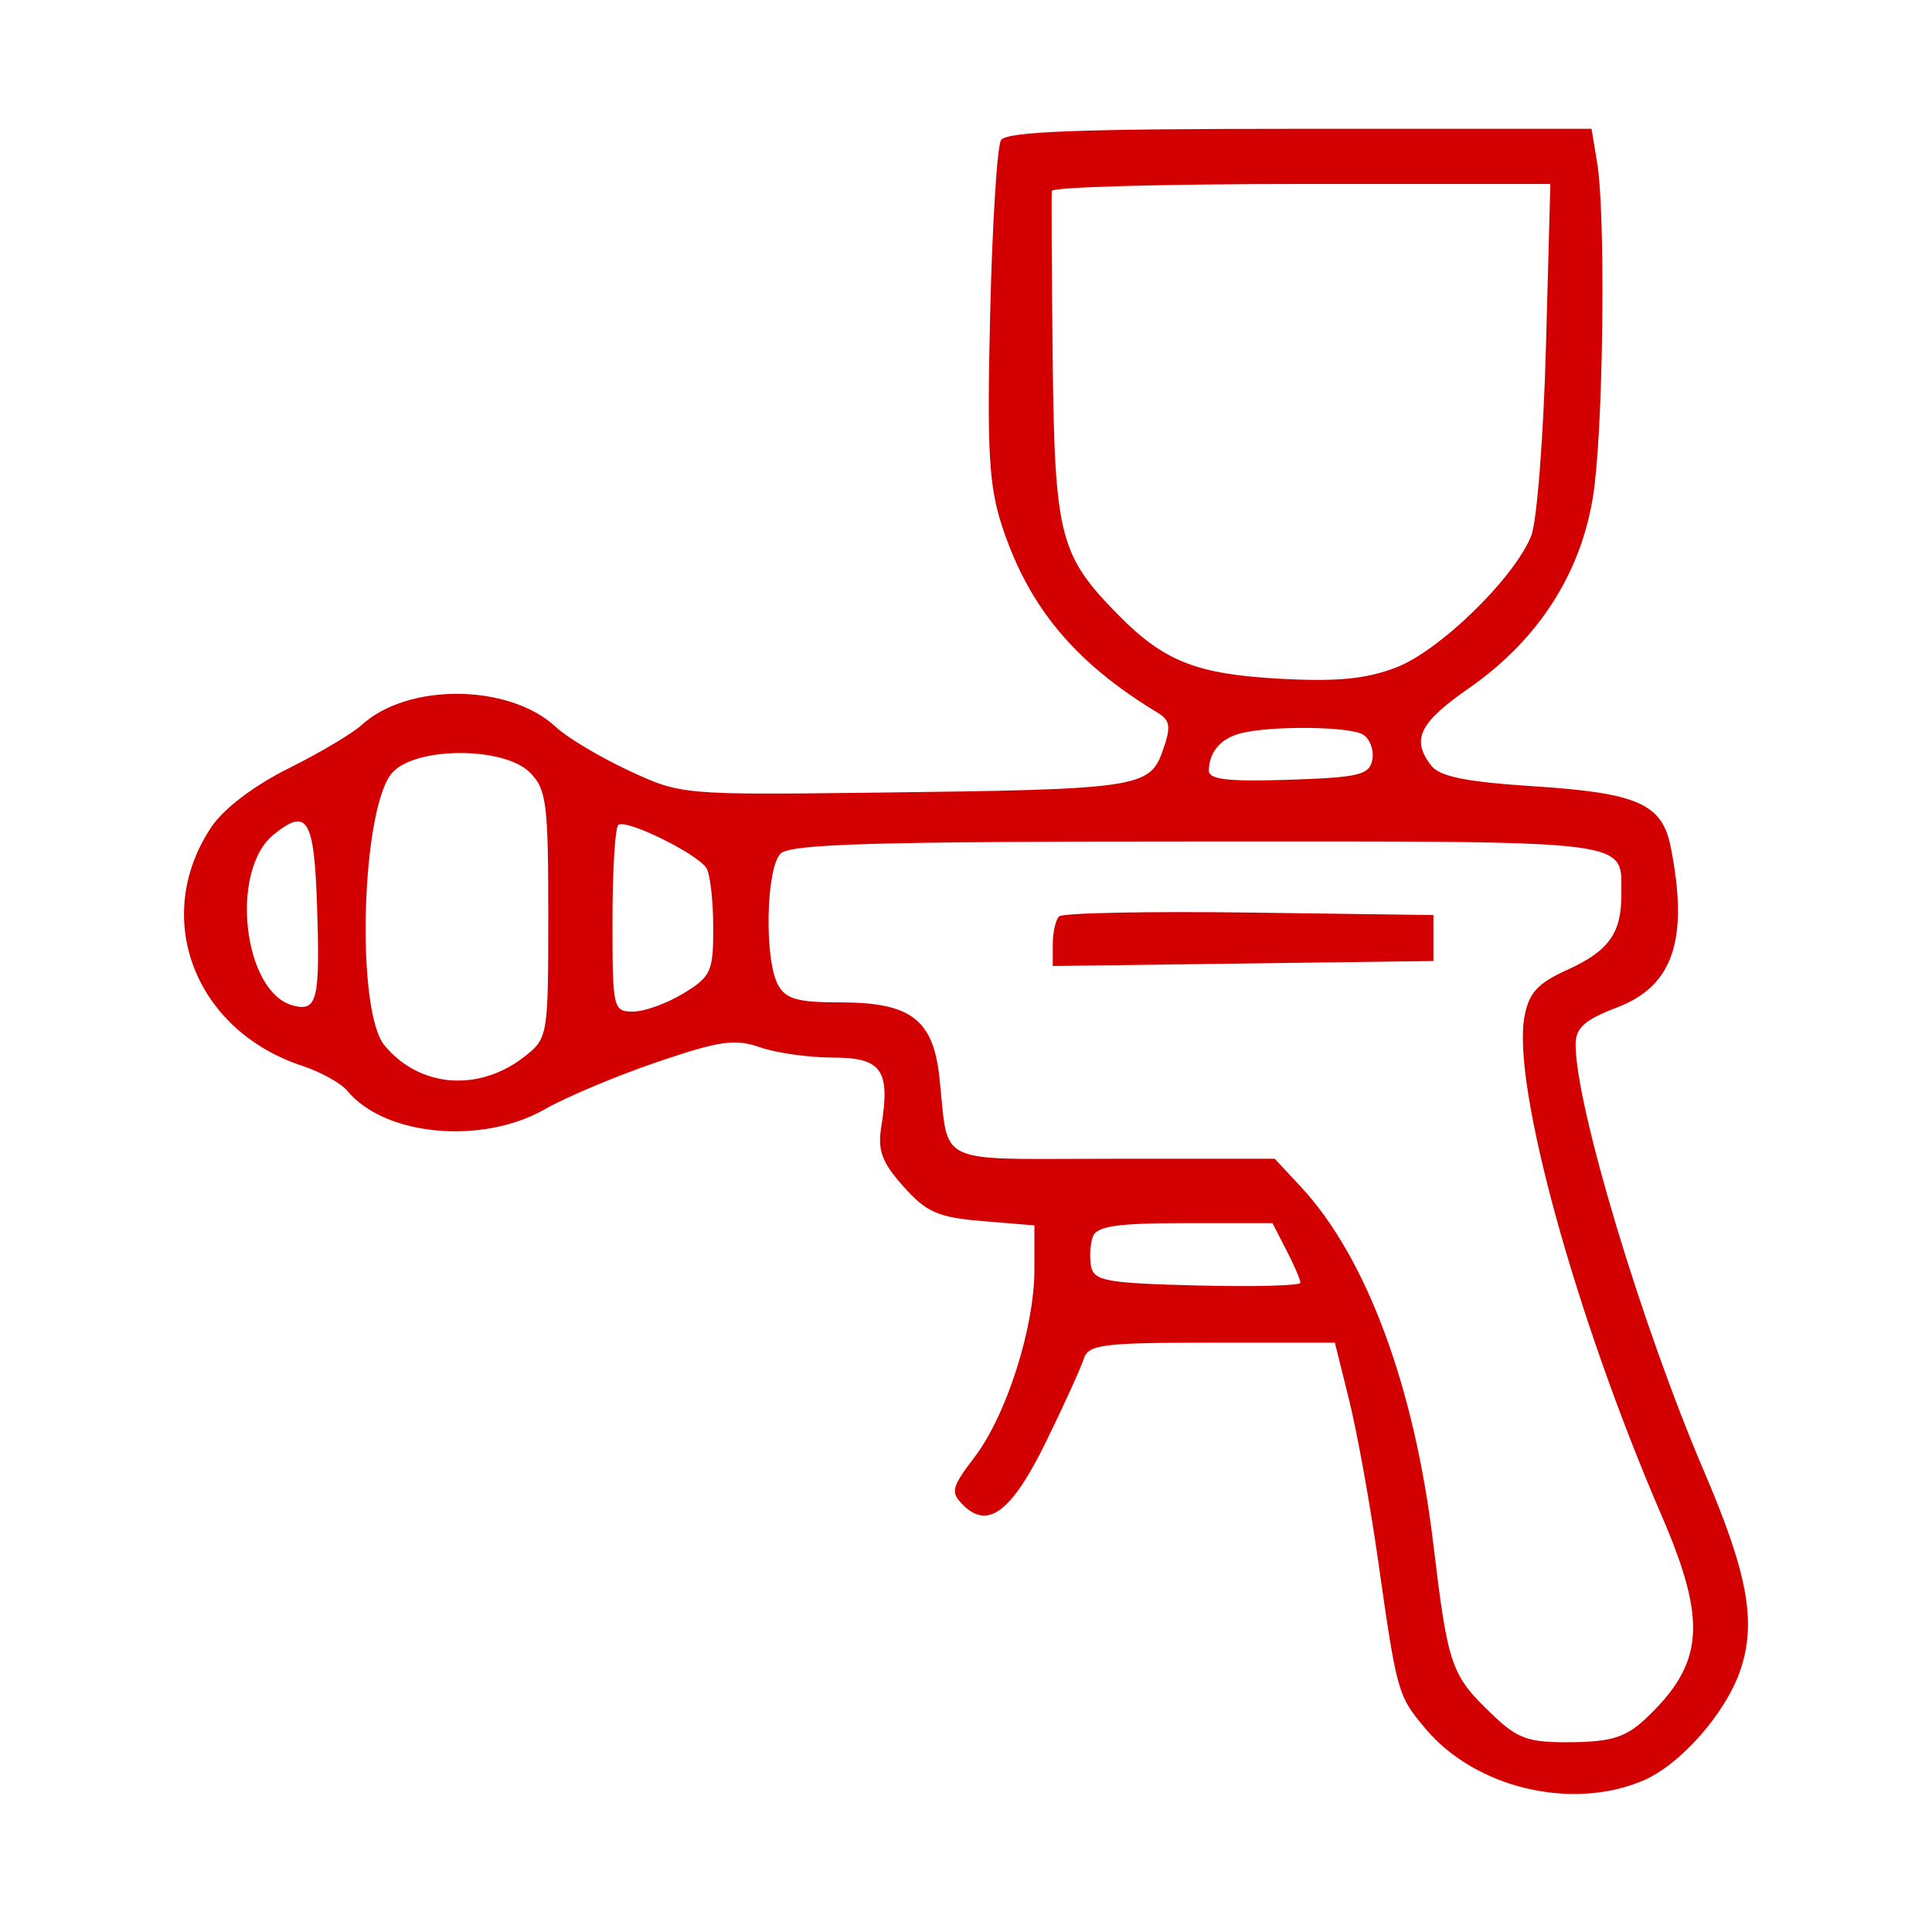 <?xml version="1.0" encoding="UTF-8"?> <svg xmlns="http://www.w3.org/2000/svg" width="210" height="210" viewBox="0 0 210 210" fill="none"><path fill-rule="evenodd" clip-rule="evenodd" d="M108.802 15.235C108.383 15.915 107.853 24.449 107.623 34.201C107.274 49.01 107.486 52.792 108.906 57.145C111.786 65.97 116.819 72.014 125.832 77.472C127.215 78.31 127.303 78.981 126.379 81.616C124.973 85.62 123.657 85.813 95.487 86.153C74.142 86.411 74.028 86.401 68.353 83.762C65.219 82.305 61.646 80.17 60.412 79.018C55.374 74.312 44.341 74.196 39.323 78.796C38.318 79.717 34.729 81.848 31.347 83.531C27.648 85.371 24.323 87.89 23.004 89.852C16.42 99.639 21.085 111.965 32.845 115.848C34.858 116.513 37.068 117.738 37.757 118.571C41.833 123.495 52.419 124.469 59.255 120.551C61.535 119.244 67.004 116.947 71.407 115.446C78.217 113.126 79.892 112.885 82.614 113.837C84.375 114.452 87.939 114.955 90.535 114.955C95.83 114.955 96.788 116.306 95.803 122.387C95.373 125.049 95.83 126.303 98.202 128.966C100.712 131.781 101.949 132.323 106.786 132.726L112.437 133.195V137.98C112.437 144.309 109.409 153.809 105.938 158.371C103.416 161.686 103.294 162.194 104.688 163.591C107.389 166.298 109.991 164.302 113.725 156.659C115.664 152.689 117.5 148.654 117.804 147.691C118.294 146.14 119.869 145.942 131.726 145.942H145.096L146.648 152.189C147.501 155.625 148.905 163.384 149.766 169.431C151.849 184.056 151.915 184.292 154.935 187.89C160.341 194.33 170.745 196.834 178.537 193.57C182.659 191.844 187.653 186.148 189.22 181.387C190.923 176.214 189.942 170.949 185.225 159.936C178.466 144.151 171.261 120.21 171.261 113.53C171.261 111.719 172.23 110.858 175.814 109.486C181.902 107.155 183.591 102.048 181.591 92.023C180.665 87.379 177.988 86.194 166.775 85.469C159.321 84.987 156.49 84.416 155.558 83.207C153.371 80.367 154.258 78.561 159.704 74.773C167.555 69.311 172.3 61.602 173.339 52.62C174.32 44.141 174.485 23.045 173.612 17.748L172.994 14H141.279C117.176 14 109.381 14.297 108.802 15.235ZM41.798 113.637C38.598 109.772 39.304 87.319 42.734 83.88C45.474 81.133 54.828 81.189 57.601 83.969C59.396 85.769 59.595 87.301 59.595 99.389C59.595 112.581 59.551 112.845 57.055 114.814C52.077 118.739 45.608 118.24 41.798 113.637ZM29.736 90.723C24.925 94.628 26.432 107.873 31.849 109.293C34.492 109.986 34.798 108.713 34.461 98.465C34.15 88.979 33.399 87.749 29.736 90.723ZM66.574 100.129C66.574 94.722 66.854 90.019 67.196 89.677C67.931 88.939 75.719 92.736 76.778 94.349C77.181 94.962 77.517 97.832 77.526 100.727C77.54 105.598 77.3 106.136 74.301 107.969C72.519 109.059 70.052 109.952 68.817 109.954C66.643 109.958 66.574 109.657 66.574 100.129ZM114.33 20.747C114.274 21.159 114.316 29.355 114.422 38.961C114.636 58.261 115.169 60.355 121.511 66.799C126.518 71.888 130.032 73.279 139.131 73.777C145.307 74.113 148.479 73.807 151.751 72.553C156.478 70.743 164.563 62.87 166.432 58.258C167.051 56.731 167.773 47.498 168.037 37.739L168.517 19.997H141.474C126.601 19.997 114.385 20.335 114.33 20.747ZM84.555 107.025C83.064 104.23 83.263 94.368 84.843 92.786C85.898 91.732 95.04 91.466 130.243 91.466C132.377 91.466 134.412 91.465 136.352 91.465C168.228 91.456 174.665 91.454 175.935 94.022C176.257 94.672 176.247 95.486 176.236 96.506C176.233 96.752 176.23 97.009 176.231 97.279C176.253 101.435 174.839 103.392 170.343 105.424C167.145 106.87 166.187 107.916 165.707 110.486C164.321 117.888 171.222 143.002 180.623 164.772C185.605 176.309 185.232 180.854 178.809 186.872C176.726 188.823 175.106 189.329 170.805 189.371C166.141 189.416 164.99 189.018 162.27 186.424C157.706 182.072 157.4 181.191 155.779 167.701C153.734 150.679 148.512 136.636 141.383 128.984L138.557 125.951H121.029C119.278 125.951 117.697 125.958 116.27 125.965L116.267 125.965C108.058 126.003 104.907 126.018 103.554 124.462C102.711 123.492 102.565 121.913 102.329 119.35C102.263 118.634 102.19 117.842 102.093 116.965C101.411 110.816 98.934 108.958 91.424 108.958C86.674 108.958 85.396 108.598 84.555 107.025ZM115.116 99.609C114.739 99.986 114.431 101.353 114.431 102.648V105.001L135.119 104.73L155.807 104.46V101.961V99.462L135.804 99.192C124.802 99.043 115.493 99.231 115.116 99.609ZM134.87 79.703C132.698 80.247 131.419 81.739 131.395 83.758C131.384 84.734 133.492 84.977 140.093 84.758C147.702 84.506 148.851 84.231 149.164 82.59C149.362 81.556 148.918 80.326 148.178 79.856C146.759 78.954 138.248 78.856 134.87 79.703ZM118.595 137.637C118.406 136.643 118.499 135.181 118.802 134.389C119.229 133.273 121.497 132.947 128.831 132.947H138.309L139.829 135.896C140.666 137.518 141.35 139.108 141.35 139.428C141.35 139.748 136.309 139.882 130.146 139.727C120.257 139.478 118.901 139.233 118.595 137.637Z" fill="#D20000"></path></svg> 